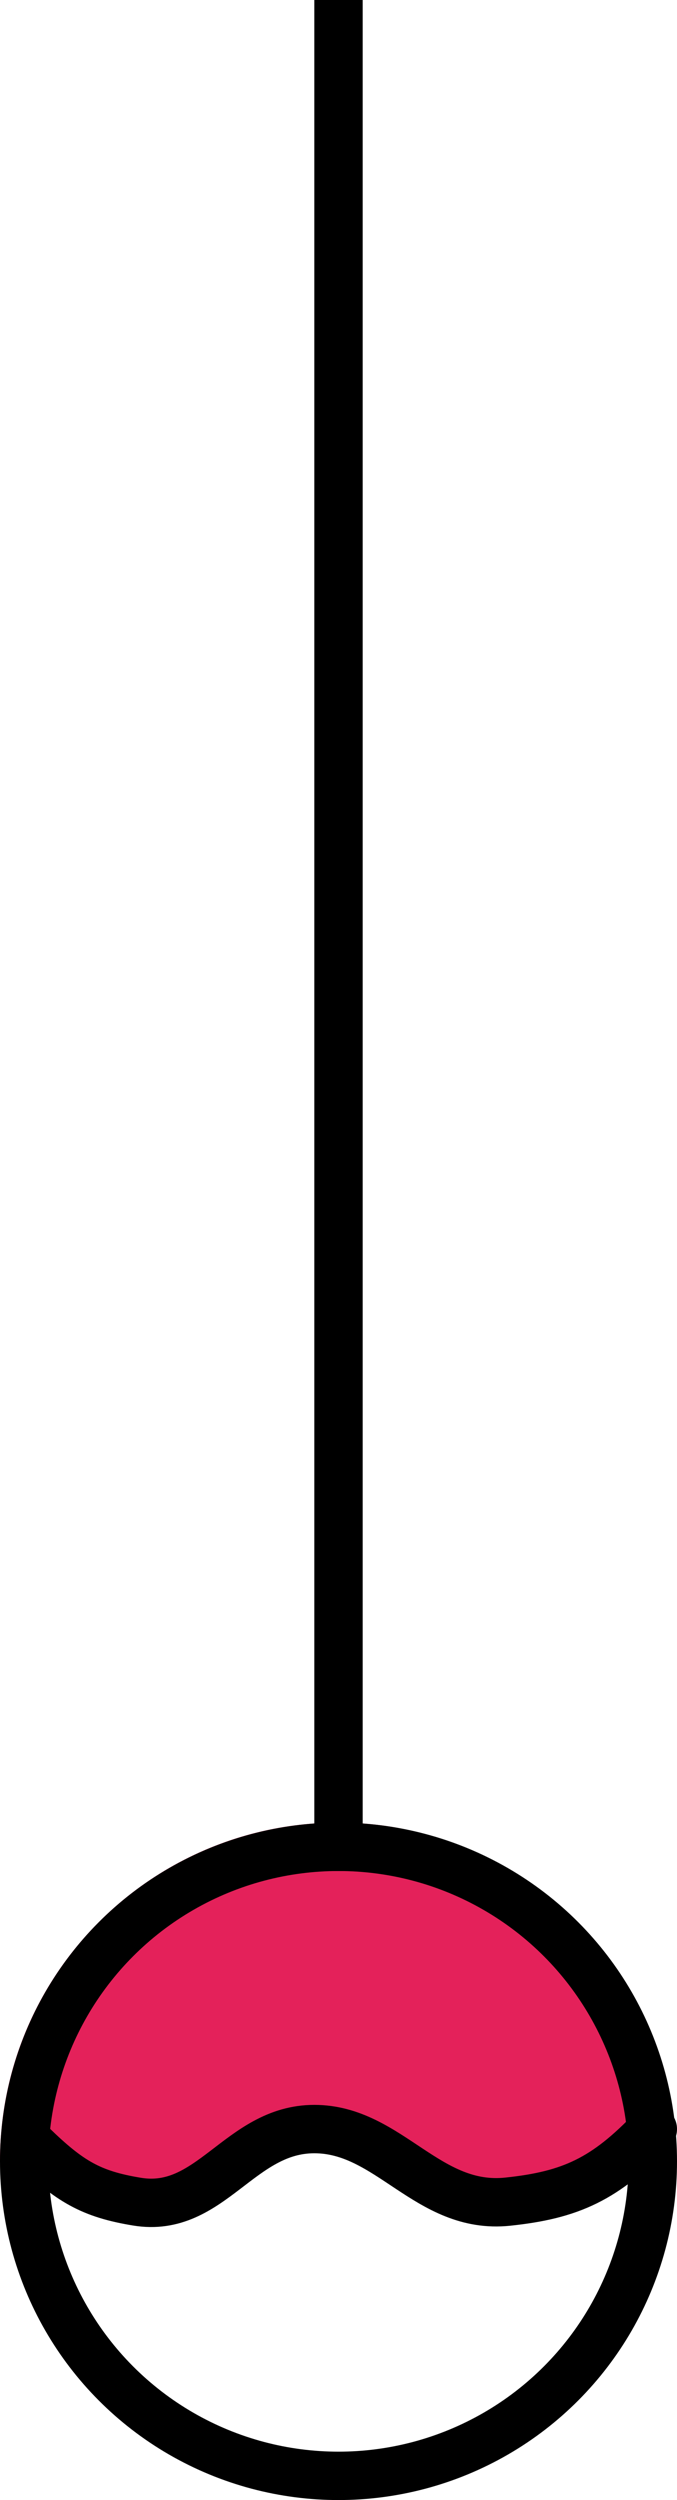 <?xml version="1.0" encoding="UTF-8"?> <svg xmlns="http://www.w3.org/2000/svg" width="42" height="155" viewBox="0 0 42 155" fill="none"> <path d="M40.5 134C29 140 29.238 132 21 132C12.762 132 12 140 0 134C0 122.402 9.402 113 21 113C32.598 113 40.5 122.402 40.5 134Z" fill="#E4215A"></path> <circle cx="21" cy="134" r="19.5" stroke="black" stroke-width="3"></circle> <path d="M2 133C4.318 135.252 5.655 136.033 8.5 136.5C13.08 137.252 14.859 132 19.5 132C24.141 132 26.523 137.024 31.5 136.5C35.408 136.089 37.551 135.105 40.5 132" stroke="black" stroke-width="3" stroke-linecap="round" stroke-linejoin="round"></path> <path d="M21 0C21 49.72 21 116 21 116" stroke="black" stroke-width="3"></path> </svg> 